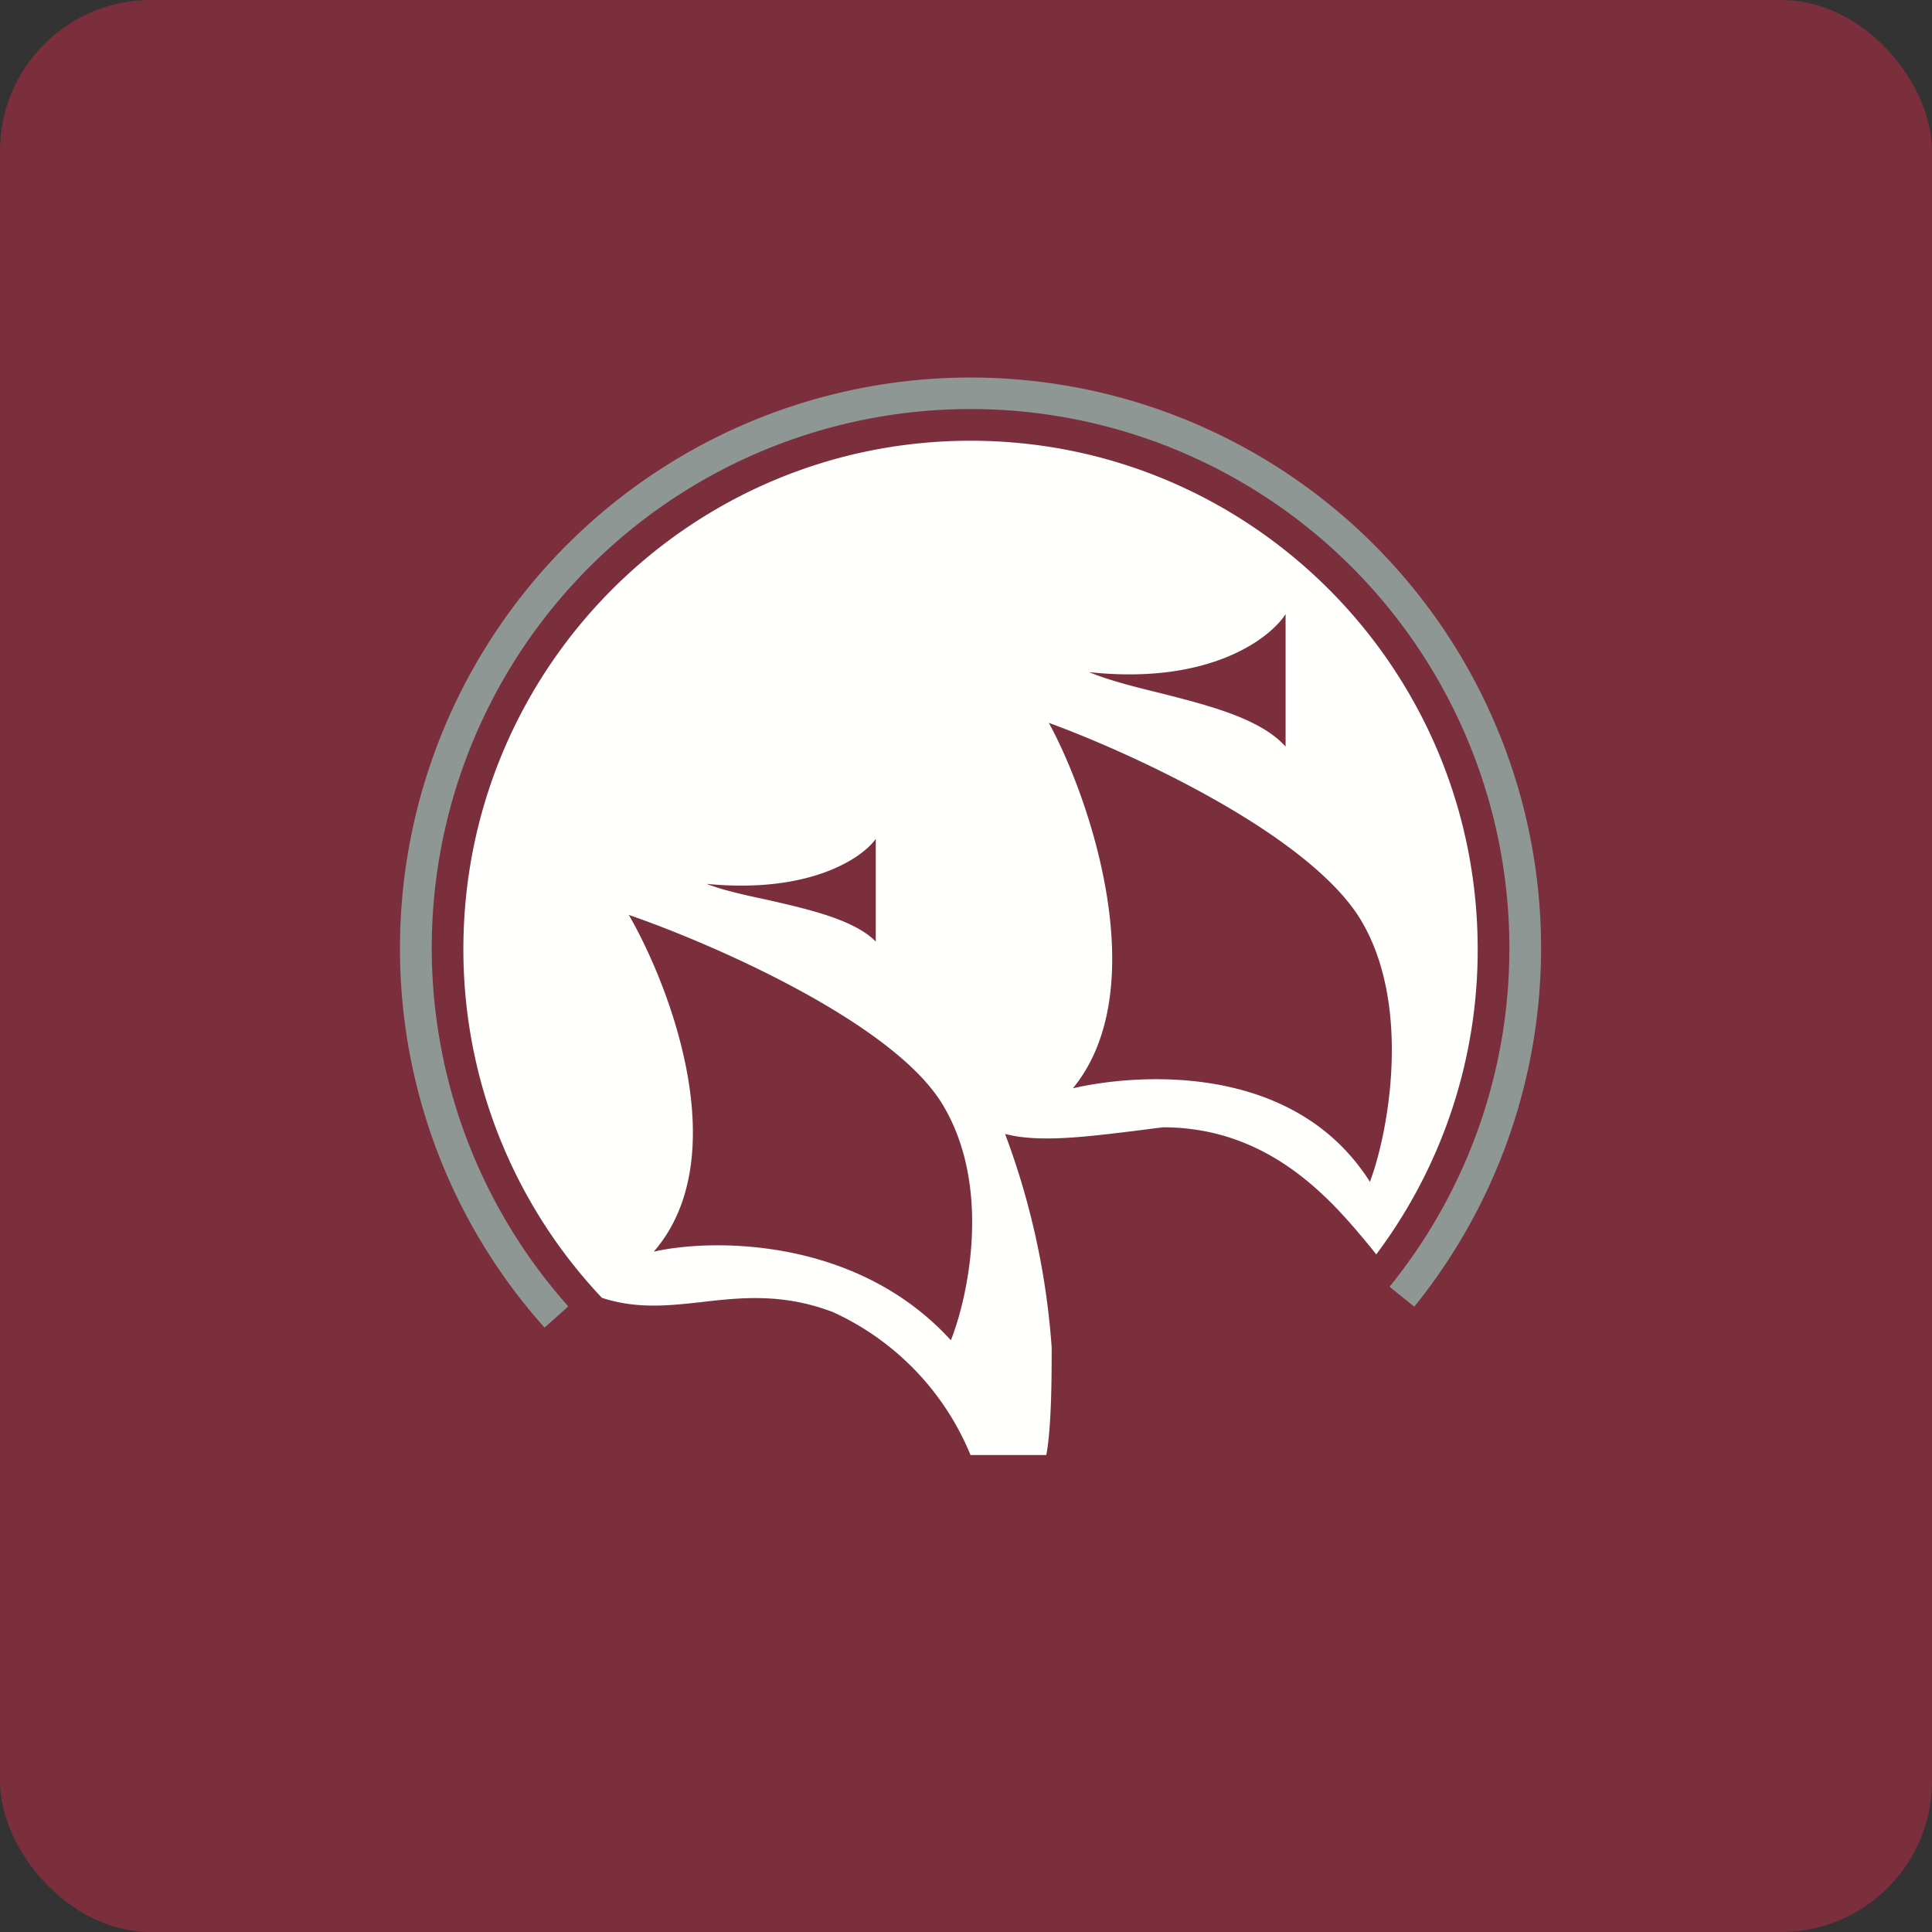 <!-- by FastBull --><svg xmlns="http://www.w3.org/2000/svg" width="64" height="64" viewBox="0 0 64 64"><rect x="0" y="0" width="64" height="64" fill="#333333" stroke="none"/><rect x="0" y="0" width="64" height="64" rx="5" ry="5" fill="#7B2F3D" /><path fill="#79303f" d="" /><path d="M 32.15,13.55 A 17.85,17.85 0 0,0 18.826,43.276 L 18.038,43.979 A 18.826,18.826 0 0,1 13.25,31.4 A 18.9,18.9 0 1,1 46.85,43.286 L 46.031,42.624 A 17.776,17.776 0 0,0 50,31.4 A 17.85,17.85 0 0,0 32.15,13.55 Z" fill="#8e9794" /><path fill-rule="evenodd" d="M 48.95,31.442 A 16.8,16.8 0 0,1 45.59,41.553 L 45.432,41.354 C 44.194,39.852 42.136,37.343 38.523,37.343 L 37.536,37.469 C 35.962,37.658 34.418,37.858 33.294,37.563 A 25.095,25.095 0 0,1 34.838,44.641 C 34.838,45.502 34.838,47.266 34.66,48.2 L 32.15,48.2 A 8.935,8.935 0 0,0 27.593,43.465 C 25.934,42.834 24.569,42.981 23.267,43.129 C 22.154,43.255 21.093,43.37 19.939,42.992 A 16.8,16.8 0 0,1 15.35,31.442 C 15.35,22.139 22.868,14.6 32.15,14.6 C 41.432,14.6 48.95,22.139 48.95,31.442 Z M 36.077,22.265 C 40.046,22.695 42.062,21.163 42.587,20.343 L 42.587,24.733 C 41.758,23.798 40.004,23.357 38.387,22.948 C 37.526,22.738 36.707,22.527 36.077,22.265 Z M 29.011,27.788 C 28.57,28.418 26.826,29.615 23.404,29.279 C 23.95,29.489 24.653,29.646 25.398,29.804 C 26.785,30.119 28.297,30.465 29.011,31.19 L 29.011,27.788 Z M 21.66,41.459 C 24.349,38.351 22.227,32.733 20.831,30.308 C 23.603,31.264 29.546,33.857 31.205,36.556 C 32.864,39.264 32.087,42.908 31.499,44.399 C 28.401,40.997 23.655,41.018 21.671,41.459 Z M 34.743,23.945 C 36.14,26.497 38.23,32.776 35.541,36.051 C 37.526,35.59 42.818,35.106 45.38,39.149 C 45.978,37.574 46.776,33.385 45.117,30.539 C 43.459,27.683 37.505,24.953 34.743,23.945 Z" fill="#fffffe" /></svg>